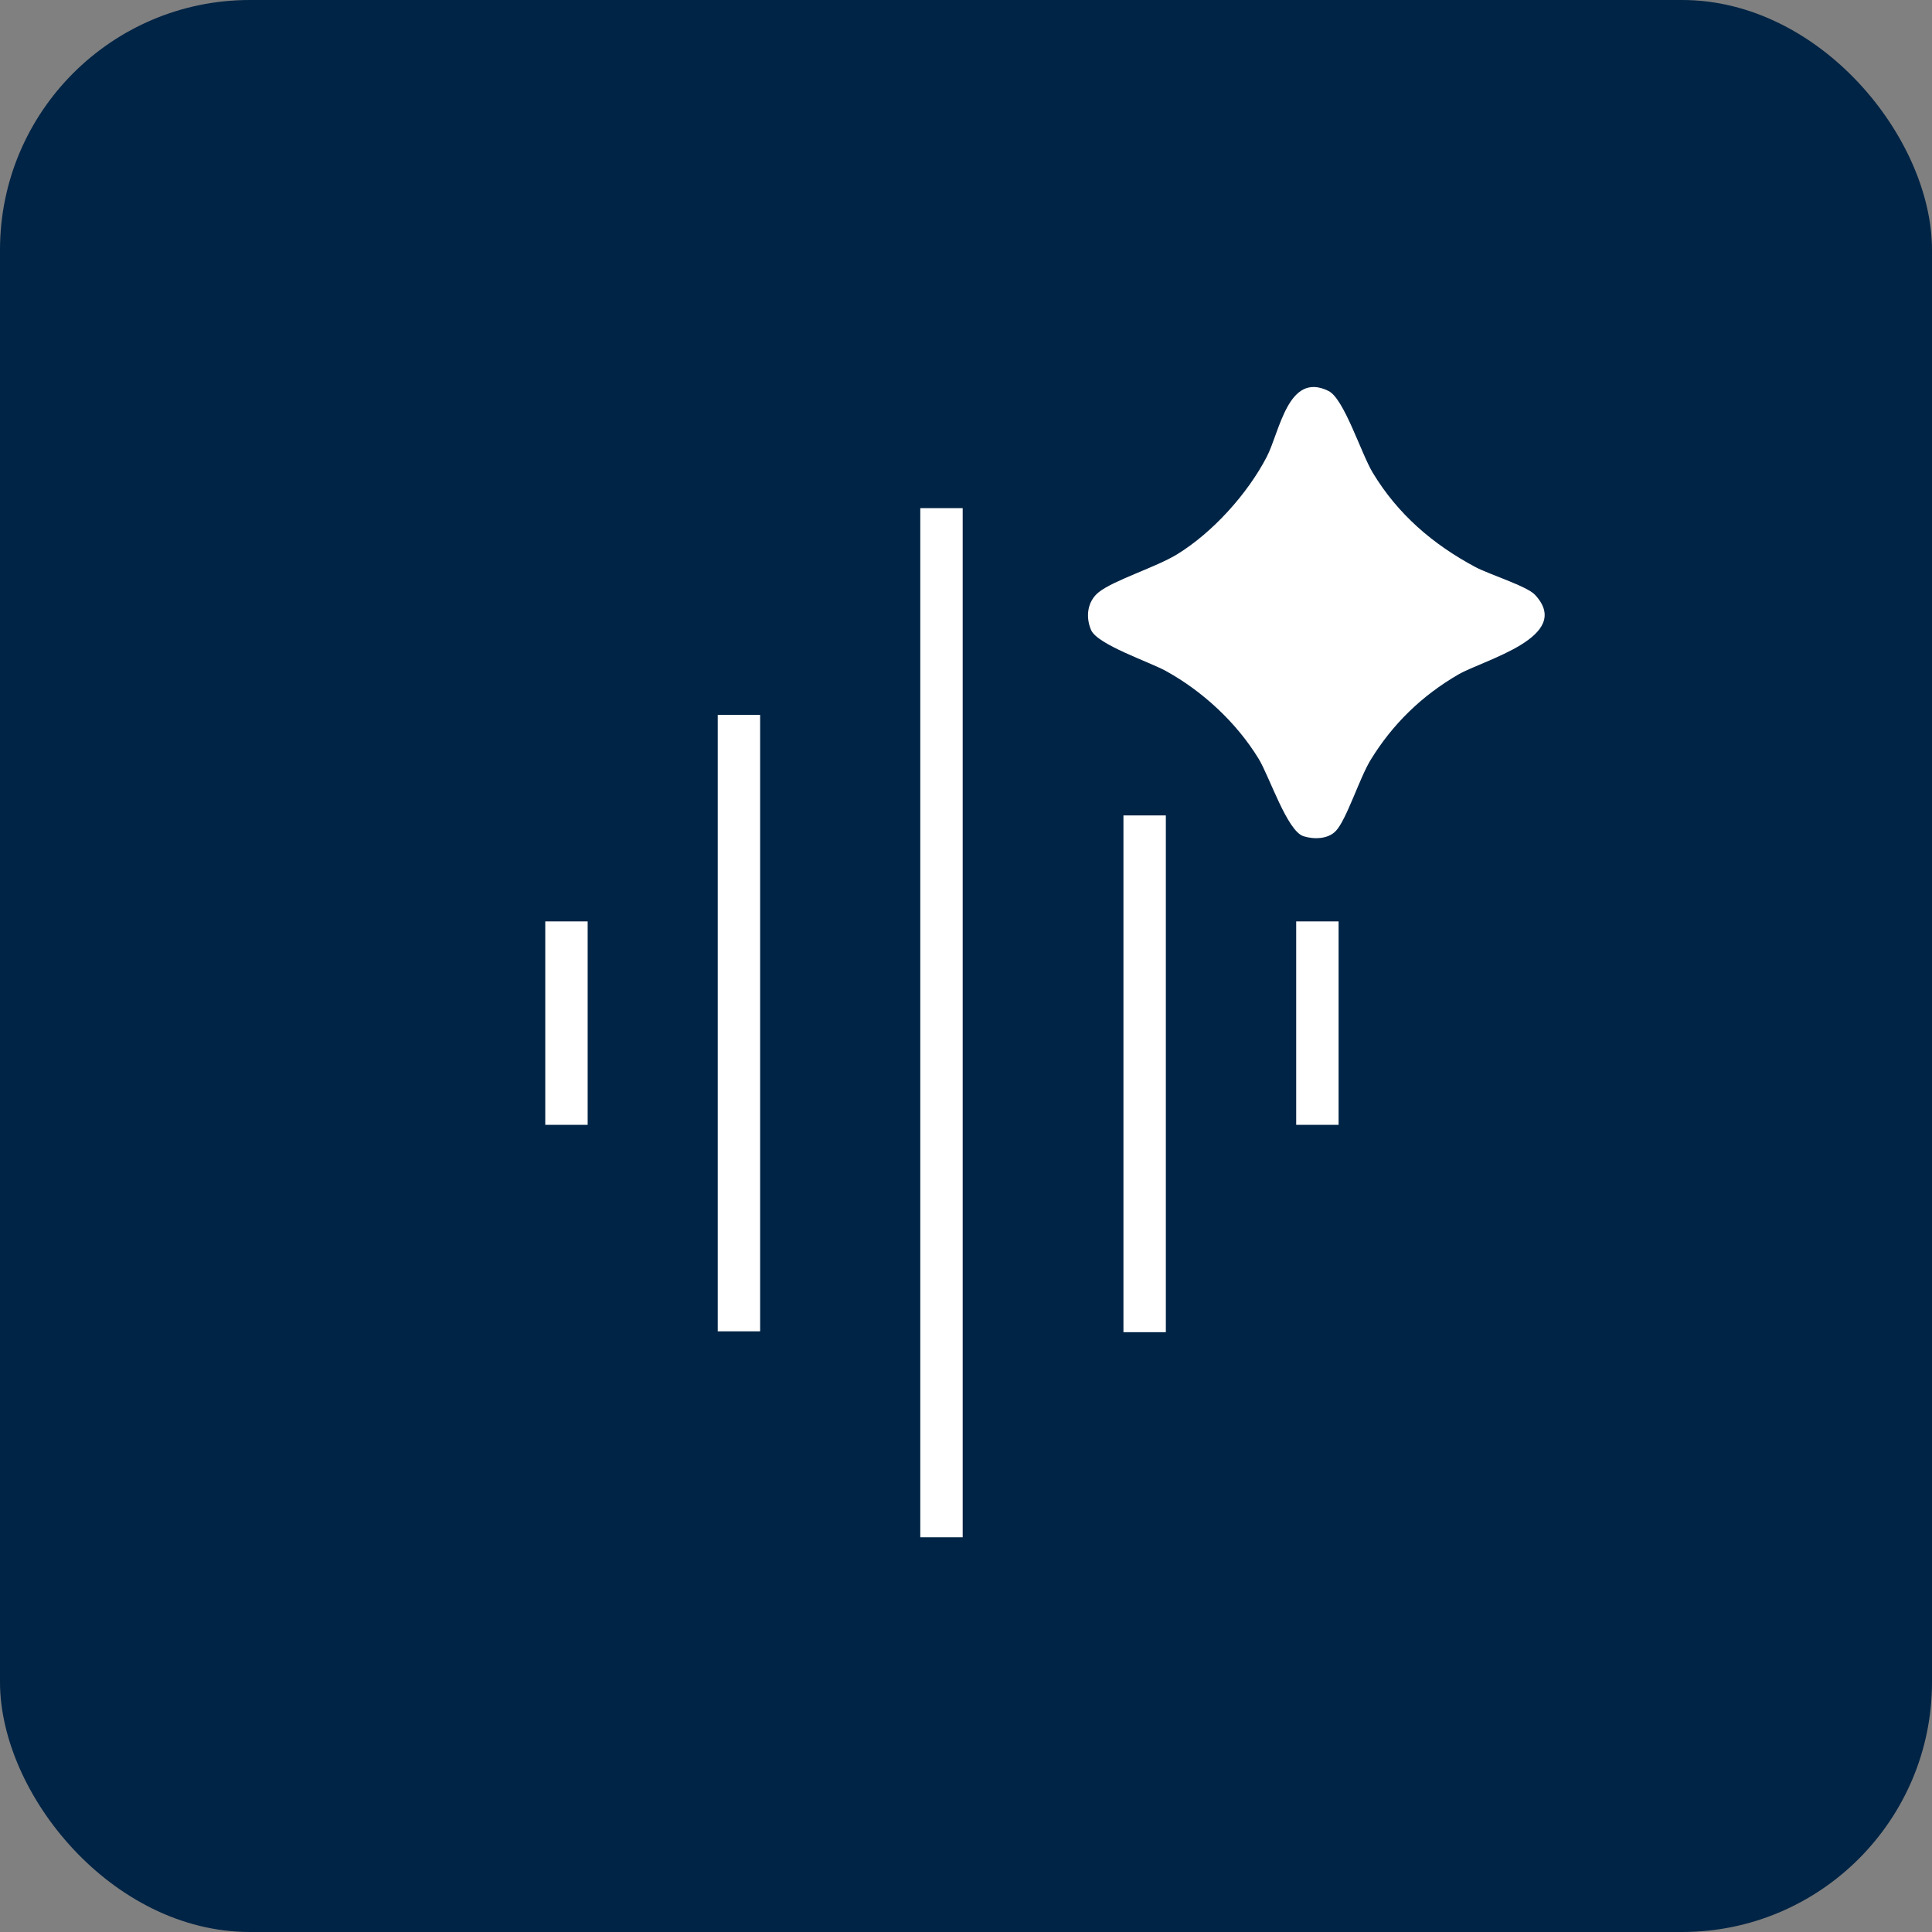 <?xml version="1.0" encoding="UTF-8"?>
<svg id="Layer_1" data-name="Layer 1" xmlns="http://www.w3.org/2000/svg" viewBox="0 0 1133.69 1133.69">
  <rect x="0" y="0" width="1133.69" height="1133.69" fill="#808080" stroke="none"/>
  <defs>
    <style>
      .cls-1 {
        fill: #fff;
      }

      .cls-2 {
        fill: #002445;
      }
    </style>
  </defs>
  <rect class="cls-2" width="1133.69" height="1133.69" rx="146.64" ry="146.64"/>
  <g>
    <path class="cls-1" d="M900.65,348.94c23.12,24.68-29.98,38.22-44.81,46.8-21.47,12.43-38.71,29.16-51.6,50.25-6.43,10.51-14.04,34.8-20.3,41.53-4.63,4.98-13.04,5.08-19.05,3.17-9.63-3.05-19.96-35.02-26.34-45.47-12.89-21.1-32.72-39.53-54.37-51.47-9.86-5.44-40.2-15.48-43.92-24.03-3.35-7.71-2.26-16.92,4.58-22.3,8.98-7.06,33.56-14.6,45.85-22.13,20.88-12.8,41.33-35.47,52.62-57.19,7.65-14.72,12.53-50.43,36.26-38.68,9.15,4.53,19.12,36.62,25.9,47.88,14.69,24.39,35.31,42.12,60.35,55.48,7.78,4.15,30.15,11.17,34.82,16.16Z"/>
    <rect class="cls-1" x="421.16" y="419.5" width="24.88" height="361.72"/>
    <rect class="cls-1" x="540.02" y="298.17" width="24.88" height="603.9"/>
    <rect class="cls-1" x="659.23" y="478.49" width="24.88" height="303.23"/>
    <rect class="cls-1" x="319.96" y="540.68" width="24.88" height="119.37"/>
    <rect class="cls-1" x="760.6" y="540.68" width="24.88" height="119.37"/>
  </g>
</svg>